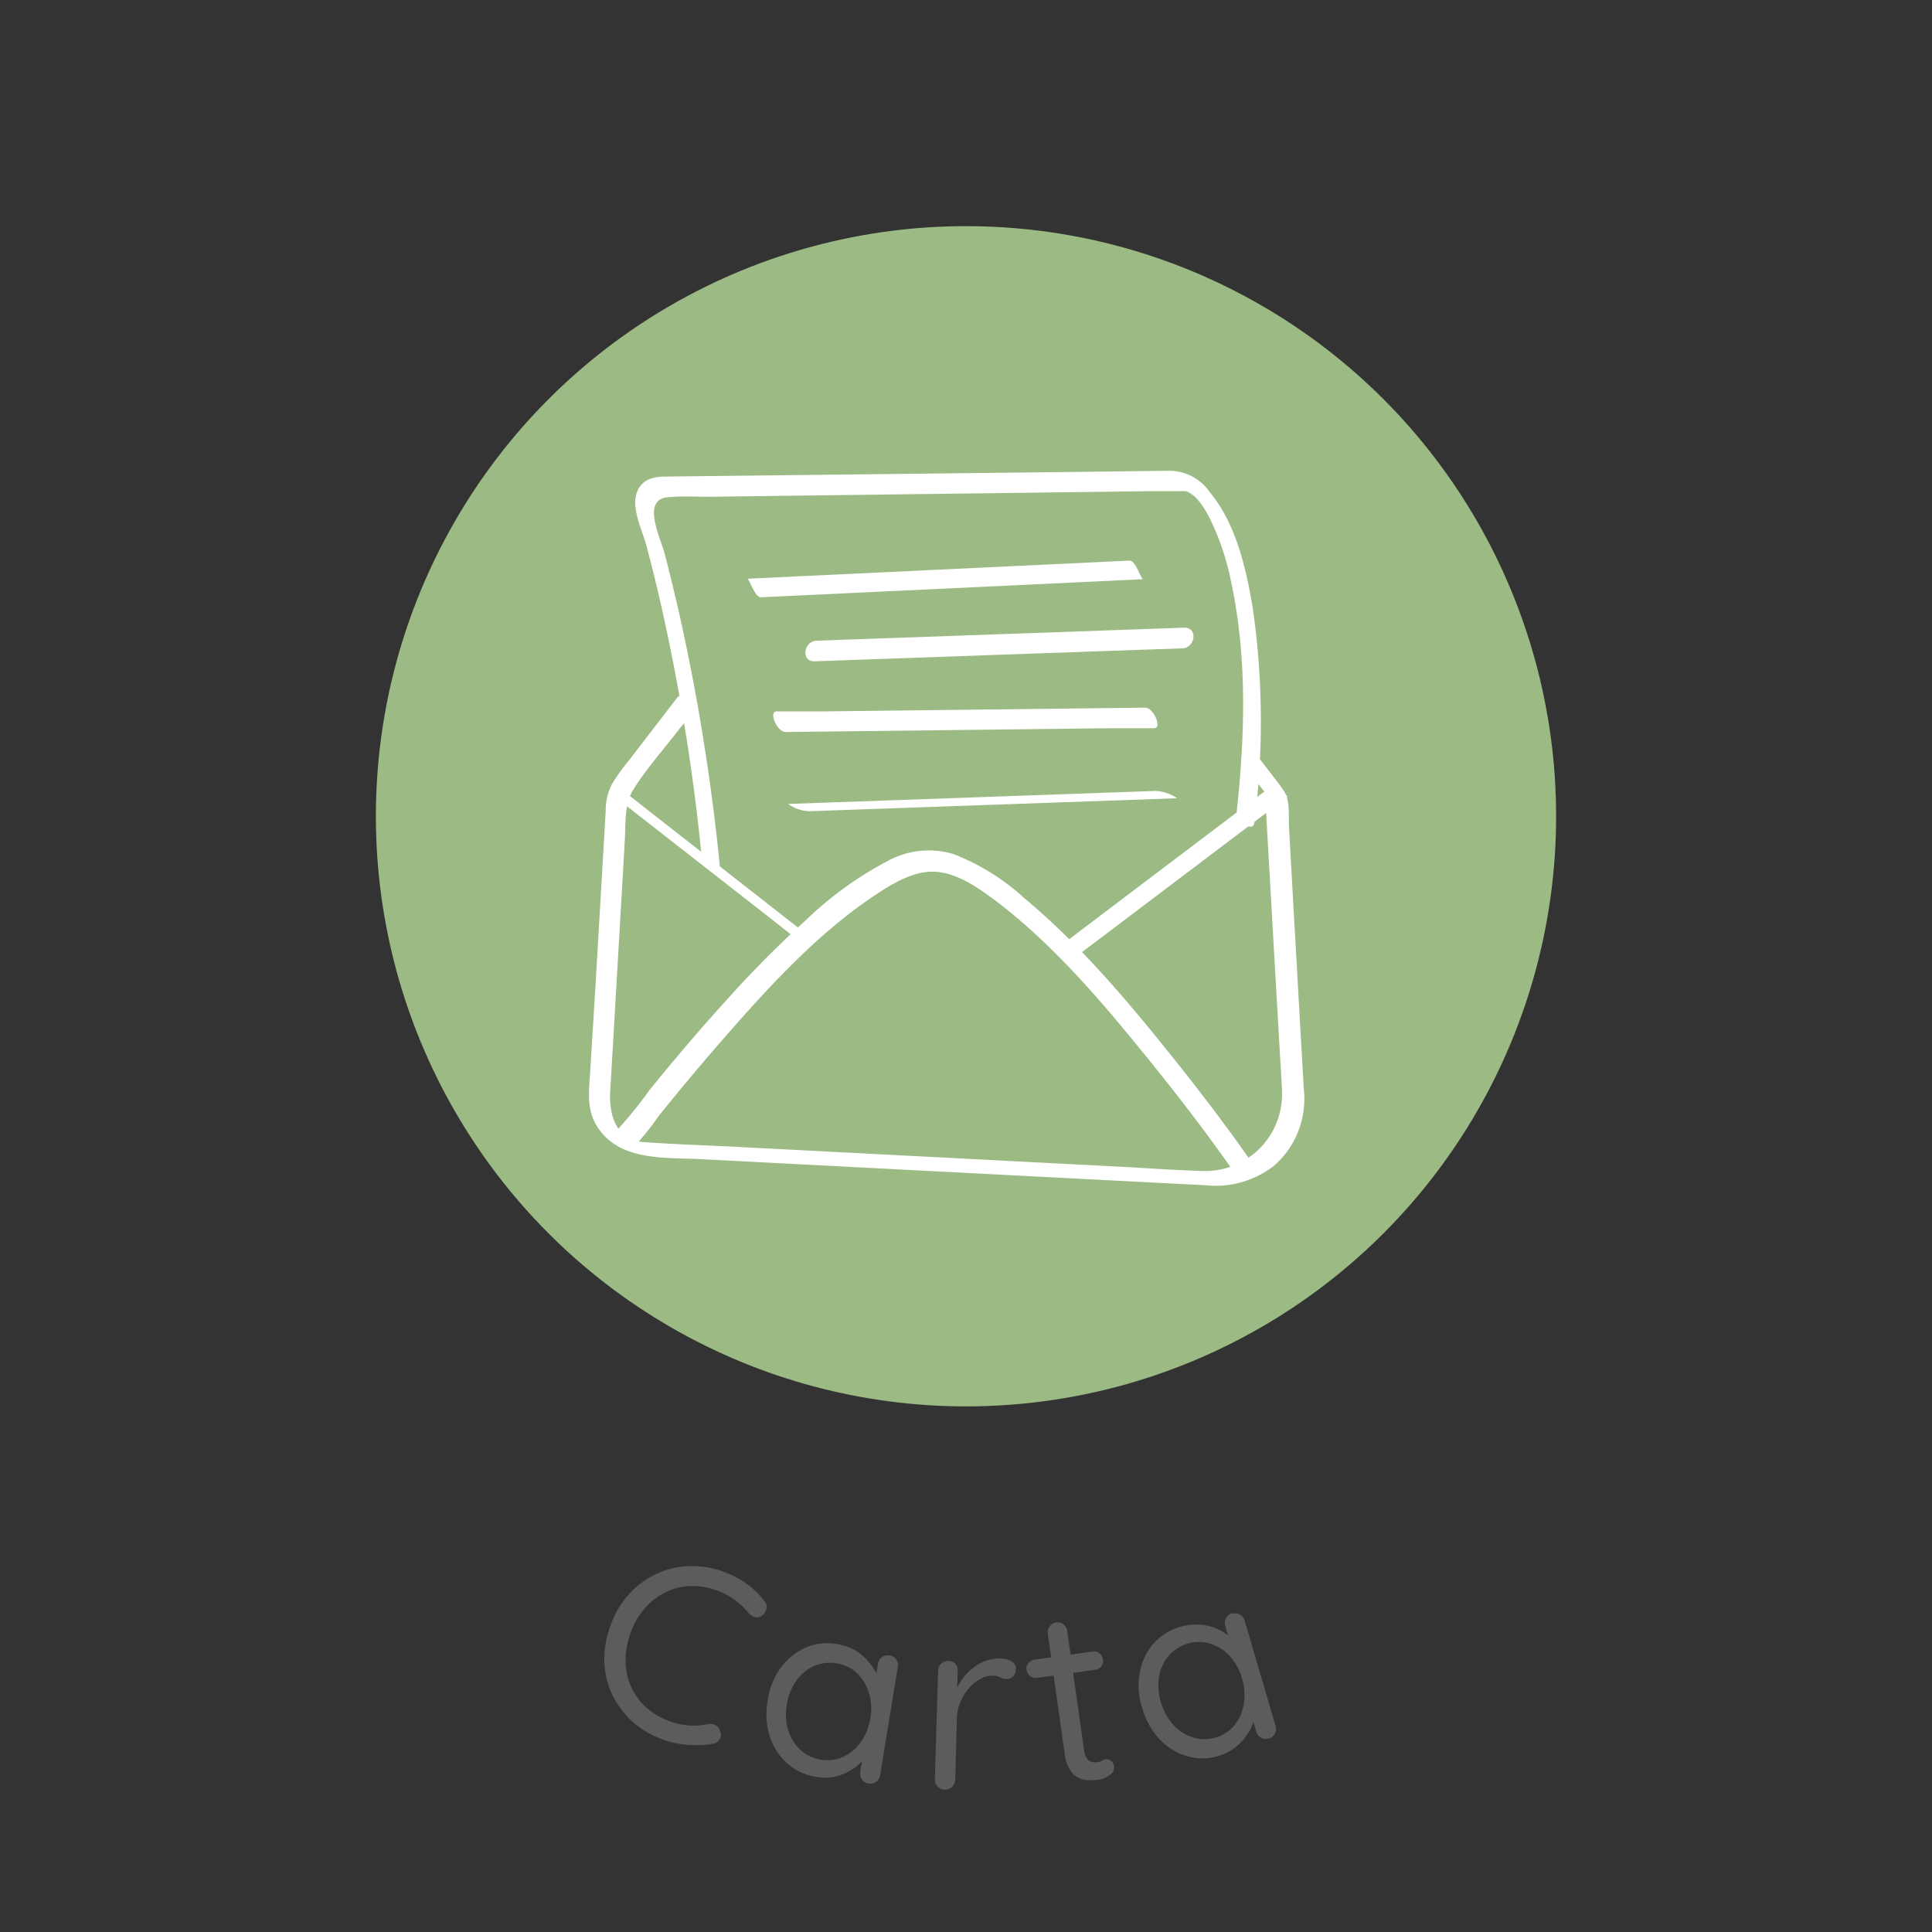 <svg id="Capa_2" data-name="Capa 2" xmlns="http://www.w3.org/2000/svg" viewBox="0 0 180 180"><rect x="0" y="0" width="180" height="180" fill="#333333" stroke="none"/><defs><style>.cls-1{fill:#5c5c5b;}.cls-2{fill:#9cba83;}.cls-3{fill:#fff;}</style></defs><path class="cls-1" d="M71.19,149.13a.84.84,0,0,1,.22.75,1,1,0,0,1-.46.67.79.79,0,0,1-.61.11,1.21,1.21,0,0,1-.57-.34,6.71,6.71,0,0,0-1.3-1.25,6.21,6.21,0,0,0-1.65-.88,6.62,6.62,0,0,0-2.51-.42,5.71,5.71,0,0,0-2.31.58,6.22,6.22,0,0,0-1.92,1.49,6.9,6.9,0,0,0-1.32,2.28,7.23,7.23,0,0,0-.47,2.74,6,6,0,0,0,.55,2.38,5.78,5.78,0,0,0,1.41,1.88,6.72,6.72,0,0,0,2.15,1.25,6.45,6.45,0,0,0,1.81.39,6.38,6.38,0,0,0,1.8-.14,1.06,1.06,0,0,1,.66.12.74.74,0,0,1,.4.49.89.89,0,0,1,0,.8.9.9,0,0,1-.64.43,8.14,8.14,0,0,1-1.45.13,9.57,9.57,0,0,1-1.6-.11,7.82,7.82,0,0,1-1.55-.39A8.6,8.6,0,0,1,59,160.47,8.24,8.24,0,0,1,57.1,158a7.55,7.55,0,0,1-.79-3.08,8.9,8.9,0,0,1,.58-3.5,8.42,8.42,0,0,1,1.71-2.89,7.9,7.9,0,0,1,5.58-2.62,8.64,8.64,0,0,1,3.27.54,8.49,8.49,0,0,1,2.09,1.09A7.71,7.71,0,0,1,71.19,149.13Z"/><path class="cls-1" d="M82.88,154.23a.88.88,0,0,1,.61.36.91.91,0,0,1,.16.7L82,165.38a.9.9,0,0,1-.37.62.87.87,0,0,1-.7.17.91.91,0,0,1-.63-.38,1,1,0,0,1-.15-.71l.35-2.17.44,0a2.23,2.23,0,0,1-.52,1.06,4.4,4.4,0,0,1-1.12.94,5,5,0,0,1-1.53.62,4.47,4.47,0,0,1-1.79,0,5.05,5.05,0,0,1-2.67-1.27,5.6,5.6,0,0,1-1.6-2.52,7,7,0,0,1-.19-3.3,6.81,6.81,0,0,1,1.23-3.07,5.69,5.69,0,0,1,2.3-1.86,5,5,0,0,1,2.89-.34,5.21,5.21,0,0,1,1.78.61A5,5,0,0,1,81.06,155a4.31,4.31,0,0,1,.78,1.37,3,3,0,0,1,.13,1.39l-.58-.24L81.8,155a.91.91,0,0,1,1.08-.76Zm-6.41,9.71a3.51,3.51,0,0,0,2.11-.27,4.09,4.09,0,0,0,1.63-1.39,5.11,5.11,0,0,0,.88-2.22,4.94,4.94,0,0,0-.14-2.34,4.08,4.08,0,0,0-1.11-1.83,3.47,3.47,0,0,0-1.92-.92,3.62,3.62,0,0,0-2.09.26,4,4,0,0,0-1.64,1.36,5.12,5.12,0,0,0-.88,2.21,5.23,5.23,0,0,0,.12,2.38A4.17,4.17,0,0,0,74.54,163,3.57,3.57,0,0,0,76.47,163.94Z"/><path class="cls-1" d="M88,166.73a.91.91,0,0,1-.66-.3.92.92,0,0,1-.24-.68l.3-10.08a.91.91,0,0,1,.29-.67.89.89,0,0,1,.67-.25A.92.92,0,0,1,89,155a1,1,0,0,1,.23.69l-.09,3-.26-.5a5.27,5.27,0,0,1,.54-1.39,5,5,0,0,1,1-1.2,4.4,4.4,0,0,1,1.3-.82,4,4,0,0,1,1.59-.26,1.87,1.87,0,0,1,.93.27.75.75,0,0,1,.41.7,1,1,0,0,1-.28.72.79.79,0,0,1-.59.22,1.16,1.16,0,0,1-.57-.15,1.6,1.6,0,0,0-.69-.16,2.25,2.25,0,0,0-1.16.29,3.72,3.72,0,0,0-1.07.86,4.48,4.48,0,0,0-.8,1.27,4.23,4.23,0,0,0-.34,1.56L89,165.81a.92.92,0,0,1-.29.66A.85.85,0,0,1,88,166.73Z"/><path class="cls-1" d="M96.4,154.62l5.4-.75a.77.77,0,0,1,.64.17.9.9,0,0,1,.33.58.8.8,0,0,1-.16.62.84.84,0,0,1-.58.33l-5.39.75a.88.88,0,0,1-1-.72.77.77,0,0,1,.18-.65A.93.93,0,0,1,96.4,154.62Zm2-3.46a.89.89,0,0,1,.69.19.94.94,0,0,1,.34.63L101,163.05a1.62,1.62,0,0,0,.28.8.81.81,0,0,0,.48.32,1.59,1.59,0,0,0,.53,0,1,1,0,0,0,.39-.14.86.86,0,0,1,.39-.13.56.56,0,0,1,.45.16.83.83,0,0,1,.28.53.85.85,0,0,1-.39.77,2.08,2.08,0,0,1-1,.44,7.54,7.54,0,0,1-.8.06,2.26,2.26,0,0,1-1-.17,1.87,1.87,0,0,1-.88-.73,3.6,3.6,0,0,1-.54-1.59l-1.57-11.16a1,1,0,0,1,.19-.71A.92.92,0,0,1,98.37,151.16Z"/><path class="cls-1" d="M114.81,150.36a.88.88,0,0,1,.71.07.89.89,0,0,1,.44.56l2.88,9.81a1,1,0,0,1-.07.72.83.83,0,0,1-.55.45,1,1,0,0,1-.74-.07.94.94,0,0,1-.44-.57l-.62-2.12.41-.17a2.26,2.26,0,0,1,0,1.18,4.51,4.51,0,0,1-.6,1.34,5.51,5.51,0,0,1-1.11,1.22,4.75,4.75,0,0,1-1.6.82,5.14,5.14,0,0,1-3,0A5.73,5.73,0,0,1,108,162a7,7,0,0,1-1.59-2.89,6.76,6.76,0,0,1-.21-3.31,5.54,5.54,0,0,1,1.27-2.67,5.34,5.34,0,0,1,4.32-1.76,4.72,4.72,0,0,1,1.69.42,4.37,4.37,0,0,1,1.29.9,3,3,0,0,1,.71,1.19l-.62,0-.71-2.42a.92.92,0,0,1,.65-1.16Zm-1.59,11.53a3.55,3.55,0,0,0,1.79-1.15,4.17,4.17,0,0,0,.87-2,5.14,5.14,0,0,0-.17-2.38,5,5,0,0,0-1.13-2.06,4.2,4.2,0,0,0-1.79-1.16,3.75,3.75,0,0,0-3.91,1.13,4,4,0,0,0-.89,1.94,5.55,5.55,0,0,0,1.3,4.46,4,4,0,0,0,1.79,1.18A3.55,3.55,0,0,0,113.22,161.89Z"/><circle class="cls-2" cx="90" cy="76.05" r="54.98"/><path class="cls-3" d="M63.09,65,58.6,70.84A18.91,18.91,0,0,0,57,73.08a5.46,5.46,0,0,0-.57,2.47l-.92,15.8L55,99.62c-.1,1.73-.4,3.53.51,5.12,2,3.5,6.41,3.08,9.86,3.26l35.51,1.84,11.5.59a8.82,8.82,0,0,0,6.33-1.83,8.27,8.27,0,0,0,2.76-7.15l-.91-16.06-.46-8.22c-.07-1.09.14-2.54-.48-3.47s-1.42-1.89-2.13-2.83c-.43-.58-2.42-.78-1.69.19s1.32,1.93,2.09,2.79c.37.42.07-.19,0,0a2,2,0,0,0,0,.6l.34,6,1,17.47c.07,1.26.17,2.52.21,3.79a7.15,7.15,0,0,1-7.24,7.39c-2.8-.07-5.6-.29-8.4-.43l-35-1.81c-3-.16-5.94-.24-8.9-.46-2.5-.19-3.17-2.55-3.05-4.67l.36-6.14,1-17.25c.09-1.51-.06-3.41.77-4.74,1.25-2,2.93-3.87,4.37-5.76L64.9,66c.54-.7-1.38-1.59-1.81-1Z"/><path class="cls-3" d="M67.06,80.63q-.91-9.12-2.66-18.13c-.72-3.7-1.55-7.39-2.5-11-.39-1.46-2.13-4.93.29-5.17,1.58-.16,3.23,0,4.81-.06l9.37-.12,22.42-.28,8.44-.11,2.39,0c.22,0,.44,0,.66,0s.08,0,.2,0c1.06.36,1.79,1.68,2.27,2.61a24.17,24.17,0,0,1,2,6.09c1.45,6.89,1.23,14.13.48,21.08-.09.83,1.52,2.16,1.64,1.07a73.89,73.89,0,0,0-.15-19.93c-.61-3.69-1.55-7.86-4-10.82a4.61,4.61,0,0,0-3.89-2l-7.11.09L62,44.4c-1.14,0-2.23.27-2.67,1.49-.53,1.49.5,3.48.89,4.93q.87,3.26,1.59,6.54A192.36,192.36,0,0,1,65.39,80c.08.85,1.79,1.91,1.67.64Z"/><path class="cls-3" d="M59,106.93a27.33,27.33,0,0,0,2.4-3c1.78-2.2,3.58-4.37,5.43-6.5,4.35-5,9-10.19,14.5-13.9,1.7-1.14,3.92-2.55,6.08-2.29s4.13,1.76,5.77,3c5.15,4,9.48,9.1,13.57,14.14,2.77,3.41,5.47,6.9,8,10.51.74,1.05,2.39.18,1.59-1-2.19-3.12-4.51-6.16-6.89-9.14-4.25-5.33-8.74-10.67-14-15.06a21.08,21.08,0,0,0-6.65-4.13,8,8,0,0,0-6.27.75,33.18,33.18,0,0,0-7.44,5.41,100.52,100.52,0,0,0-7.55,7.62c-2.41,2.65-4.73,5.39-7,8.18a39.45,39.45,0,0,1-3.16,3.89c-.86.82.74,2.23,1.61,1.41Z"/><path class="cls-3" d="M100.42,89l17-12.85,2.45-1.86c.36-.26-1.47-1-2-.6l-17,12.86L98.44,88.4c-.35.27,1.48,1,2,.6Z"/><path class="cls-3" d="M57.56,74.45,71.81,85.58l2,1.58c.3.23,1,.64,1.38.5s.15-.46-.11-.67L60.85,75.86l-2-1.57c-.3-.24-1-.65-1.38-.5s-.15.46.11.66Z"/><path class="cls-3" d="M70.84,55.65l31.29-1.48,4.36-.21c-.17,0-.7-1.76-1.24-1.73L74,53.71l-4.37.21c.17,0,.71,1.75,1.25,1.73Z"/><path class="cls-3" d="M75.94,61.61l30-1.06,4.18-.14c1.24,0,1.55-2,.17-1.93l-30,1.06-4.18.15c-1.24,0-1.55,2-.17,1.92Z"/><path class="cls-3" d="M73.18,68.2l30-.35,4.34,0c.8,0-.06-1.93-.82-1.92l-30,.35-4.34,0c-.8,0,.06,1.93.81,1.92Z"/><path class="cls-3" d="M75.43,75.58l30-1.06,4.18-.15c.17,0-.61-.38-.66-.39a3.61,3.61,0,0,0-1.29-.29l-30,1.06-4.18.15c-.17,0,.61.38.65.4a3.6,3.6,0,0,0,1.29.28Z"/></svg>